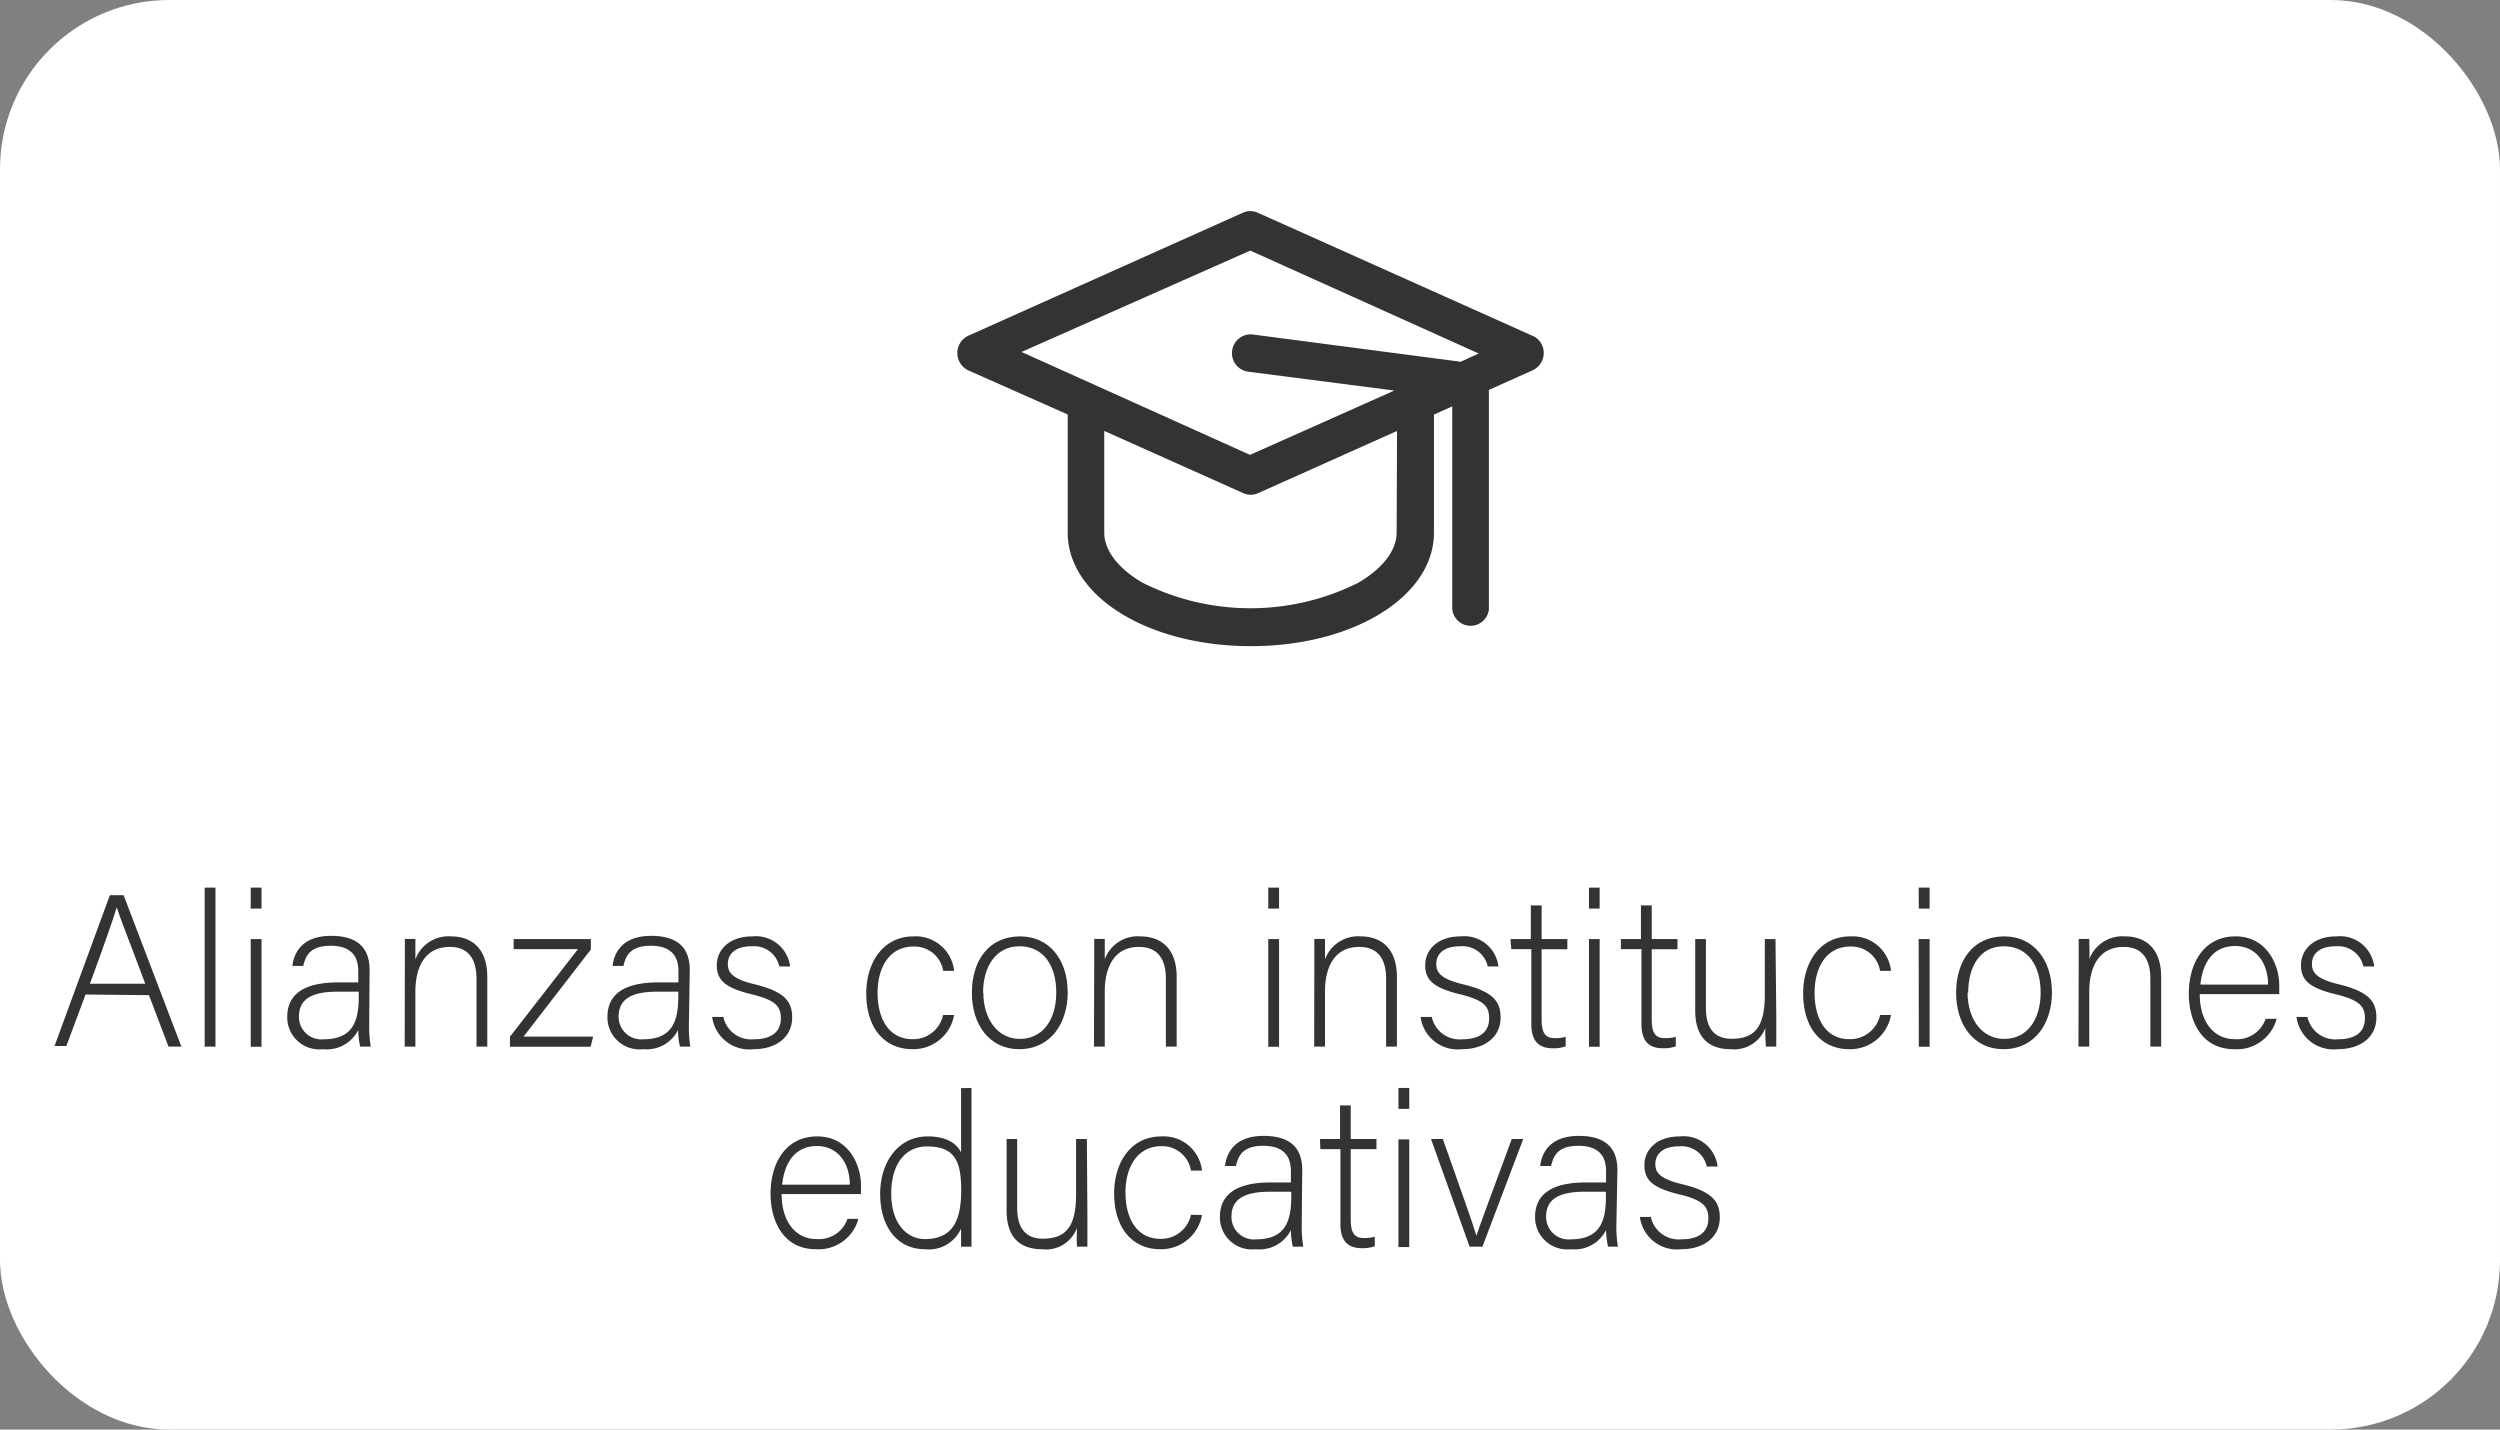 <svg xmlns="http://www.w3.org/2000/svg" viewBox="0 0 194.34 111.13"><rect x="0" y="0" width="194.34" height="111.13" fill="#808080" stroke="none"/><defs><style>.cls-1{fill:#fff;}.cls-2{isolation:isolate;}.cls-3{fill:#333;}</style></defs><g id="Layer_2" data-name="Layer 2"><g id="Layer_1-2" data-name="Layer 1"><g id="Grupo_981" data-name="Grupo 981"><rect id="Rectángulo_337-2" data-name="Rectángulo 337-2" class="cls-1" width="194.34" height="111.13" rx="13.16"/><g class="cls-2"><path class="cls-3" d="M6.65,77.31l-1.49,4H4.24l4.3-11.72H9.61L14.1,81.36h-1l-1.52-4Zm4.64-.84C10,73,9.31,71.32,9.08,70.53h0c-.28.89-1,3-2.09,5.94Z"/><path class="cls-3" d="M15.91,81.36V69h.84V81.36Z"/><path class="cls-3" d="M19.49,69h.84v1.63h-.84Zm0,4h.84v8.37h-.84Z"/><path class="cls-3" d="M28.7,79.77a9.49,9.49,0,0,0,.12,1.59H28a6.43,6.43,0,0,1-.15-1.29,2.74,2.74,0,0,1-2.74,1.49,2.49,2.49,0,0,1-2.78-2.51c0-1.84,1.42-2.68,3.93-2.68h1.59v-.85c0-.84-.25-2-2.16-2-1.69,0-1.94.89-2.12,1.57h-.84c.1-.92.67-2.34,3-2.34,1.91,0,3,.8,3,2.65Zm-.82-2.68H26.24c-1.86,0-3,.49-3,1.93a1.74,1.74,0,0,0,1.92,1.77c2.4,0,2.73-1.59,2.73-3.4Z"/><path class="cls-3" d="M31.47,75.1c0-.74,0-1.44,0-2.11h.82c0,.27,0,1.36,0,1.59a2.74,2.74,0,0,1,2.78-1.79c1.49,0,2.81.84,2.81,3.15v5.42h-.84V76.07c0-1.49-.61-2.46-2.07-2.46-2,0-2.68,1.66-2.68,3.48v4.27h-.83Z"/><path class="cls-3" d="M39.64,80.59l5.29-6.81h-5V73h6v.81l-5.23,6.77h5.41l-.2.79H39.64Z"/><path class="cls-3" d="M53.55,79.77a9.81,9.81,0,0,0,.11,1.59h-.8a5.16,5.16,0,0,1-.15-1.29A2.74,2.74,0,0,1,50,81.56a2.49,2.49,0,0,1-2.78-2.51c0-1.84,1.42-2.68,3.93-2.68h1.59v-.85c0-.84-.25-2-2.16-2-1.69,0-1.94.89-2.12,1.57h-.84c.1-.92.67-2.34,3-2.34,1.91,0,3,.8,3,2.65Zm-.82-2.68H51.09c-1.86,0-3,.49-3,1.93A1.75,1.75,0,0,0,50,80.79c2.39,0,2.73-1.59,2.73-3.4Z"/><path class="cls-3" d="M56.23,79.05a2.21,2.21,0,0,0,2.37,1.74c1.49,0,2.1-.68,2.1-1.62s-.4-1.42-2.28-1.88c-2.16-.52-2.7-1.17-2.7-2.27s.88-2.23,2.77-2.23a2.68,2.68,0,0,1,2.93,2.34h-.84a2,2,0,0,0-2.13-1.57c-1.45,0-1.87.72-1.87,1.39s.4,1.16,2.06,1.56c2.36.57,2.94,1.34,2.94,2.59,0,1.52-1.24,2.46-3,2.46a2.91,2.91,0,0,1-3.22-2.51Z"/><path class="cls-3" d="M74.17,78.9a3.22,3.22,0,0,1-3.24,2.66c-2.1,0-3.59-1.55-3.59-4.35,0-2.29,1.23-4.42,3.69-4.42a3,3,0,0,1,3.14,2.68h-.85A2.26,2.26,0,0,0,71,73.58c-1.77,0-2.78,1.5-2.78,3.6s.94,3.6,2.7,3.6a2.36,2.36,0,0,0,2.39-1.88Z"/><path class="cls-3" d="M83,77.16c0,2.33-1.29,4.4-3.78,4.4-2.26,0-3.67-1.86-3.67-4.38s1.32-4.39,3.75-4.39C81.51,72.79,83,74.53,83,77.16Zm-6.56,0c0,2,1.07,3.6,2.84,3.6s2.83-1.49,2.83-3.6-1-3.6-2.86-3.6S76.42,75.17,76.42,77.18Z"/><path class="cls-3" d="M85.06,75.1c0-.74,0-1.44,0-2.11h.82c0,.27,0,1.36,0,1.59a2.72,2.72,0,0,1,2.77-1.79c1.49,0,2.82.84,2.82,3.15v5.42h-.84V76.07c0-1.49-.62-2.46-2.08-2.46-2,0-2.67,1.66-2.67,3.48v4.27h-.84Z"/><path class="cls-3" d="M98.59,69h.84v1.63h-.84Zm0,4h.84v8.37h-.84Z"/><path class="cls-3" d="M102.17,75.1c0-.74,0-1.44,0-2.11H103c0,.27,0,1.36,0,1.59a2.74,2.74,0,0,1,2.78-1.79c1.48,0,2.81.84,2.81,3.15v5.42h-.84V76.07c0-1.49-.62-2.46-2.08-2.46-2,0-2.67,1.66-2.67,3.48v4.27h-.84Z"/><path class="cls-3" d="M111.3,79.05a2.21,2.21,0,0,0,2.37,1.74c1.49,0,2.09-.68,2.09-1.62s-.4-1.42-2.27-1.88c-2.16-.52-2.7-1.17-2.7-2.27s.87-2.23,2.77-2.23a2.66,2.66,0,0,1,2.92,2.34h-.83a2,2,0,0,0-2.13-1.57c-1.45,0-1.87.72-1.87,1.39s.4,1.16,2.06,1.56c2.36.57,2.94,1.34,2.94,2.59,0,1.52-1.24,2.46-3,2.46a2.91,2.91,0,0,1-3.22-2.51Z"/><path class="cls-3" d="M117.42,73H119V70.38h.84V73h2v.79h-2v5.44c0,.94.2,1.47,1,1.47a2.91,2.91,0,0,0,.87-.1v.74a2.85,2.85,0,0,1-1,.15c-1.07,0-1.67-.54-1.67-1.88V73.78h-1.56Z"/><path class="cls-3" d="M123.52,69h.83v1.63h-.83Zm0,4h.83v8.37h-.83Z"/><path class="cls-3" d="M126,73h1.56V70.38h.84V73h2v.79h-2v5.44c0,.94.2,1.47,1,1.47a3,3,0,0,0,.87-.1v.74a2.88,2.88,0,0,1-1,.15c-1.07,0-1.67-.54-1.67-1.88V73.78H126Z"/><path class="cls-3" d="M138.08,78.92c0,.82,0,2.12,0,2.44h-.8a11.87,11.87,0,0,1-.05-1.45,2.59,2.59,0,0,1-2.7,1.65c-1.21,0-2.75-.47-2.75-3V73h.83v5.34c0,1.22.38,2.41,2,2.41,1.87,0,2.58-1,2.58-3.45V73h.83Z"/><path class="cls-3" d="M147,78.9a3.22,3.22,0,0,1-3.25,2.66c-2.09,0-3.58-1.55-3.58-4.35,0-2.29,1.22-4.42,3.68-4.42A3,3,0,0,1,147,75.47h-.85a2.26,2.26,0,0,0-2.31-1.89c-1.78,0-2.78,1.5-2.78,3.6s.93,3.6,2.69,3.6a2.38,2.38,0,0,0,2.4-1.88Z"/><path class="cls-3" d="M149.15,69H150v1.63h-.84Zm0,4H150v8.37h-.84Z"/><path class="cls-3" d="M159.51,77.16c0,2.33-1.29,4.4-3.78,4.4-2.26,0-3.67-1.86-3.67-4.38s1.33-4.39,3.75-4.39C158,72.79,159.51,74.53,159.51,77.16Zm-6.56,0c0,2,1.07,3.6,2.85,3.6s2.83-1.49,2.83-3.6-1-3.6-2.87-3.6S153,75.17,153,77.18Z"/><path class="cls-3" d="M161.59,75.1c0-.74,0-1.44,0-2.11h.82c0,.27.05,1.36,0,1.59a2.74,2.74,0,0,1,2.78-1.79c1.49,0,2.81.84,2.81,3.15v5.42h-.84V76.07c0-1.49-.62-2.46-2.07-2.46-2,0-2.68,1.66-2.68,3.48v4.27h-.84Z"/><path class="cls-3" d="M171,77.28c0,2.16,1.1,3.5,2.71,3.5a2.35,2.35,0,0,0,2.41-1.58h.86a3.21,3.21,0,0,1-3.3,2.36c-2.55,0-3.53-2.19-3.53-4.32,0-2.39,1.19-4.45,3.63-4.45s3.4,2.23,3.4,3.8c0,.24,0,.47,0,.69Zm5.31-.74c0-1.66-.92-3-2.56-3s-2.52,1.2-2.7,3Z"/><path class="cls-3" d="M179.37,79.05a2.22,2.22,0,0,0,2.38,1.74c1.49,0,2.09-.68,2.09-1.62s-.4-1.42-2.28-1.88c-2.15-.52-2.69-1.17-2.69-2.27s.87-2.23,2.76-2.23a2.67,2.67,0,0,1,2.93,2.34h-.84a2,2,0,0,0-2.12-1.57c-1.46,0-1.88.72-1.88,1.39s.41,1.16,2.06,1.56c2.36.57,2.95,1.34,2.95,2.59,0,1.52-1.24,2.46-3,2.46a2.9,2.9,0,0,1-3.21-2.51Z"/></g><g class="cls-2"><path class="cls-3" d="M60.76,92.82c0,2.16,1.1,3.5,2.71,3.5a2.35,2.35,0,0,0,2.41-1.57h.85a3.21,3.21,0,0,1-3.3,2.36c-2.54,0-3.53-2.19-3.53-4.32,0-2.39,1.19-4.45,3.63-4.45s3.4,2.22,3.4,3.8c0,.23,0,.47,0,.68Zm5.3-.73c0-1.66-.92-3-2.56-3s-2.51,1.21-2.7,3Z"/><path class="cls-3" d="M75.52,84.57V94.5c0,.8,0,1.57,0,2.41h-.81c0-.2,0-1,0-1.41a2.74,2.74,0,0,1-2.81,1.61c-2.17,0-3.48-1.77-3.48-4.29s1.42-4.48,3.7-4.48c1.67,0,2.34.72,2.59,1.25v-5Zm-6.24,8.22c0,2.29,1.19,3.53,2.62,3.53,2.21,0,2.82-1.52,2.82-3.8s-.52-3.4-2.66-3.4C70.4,89.12,69.28,90.45,69.28,92.79Z"/><path class="cls-3" d="M84.53,94.46c0,.83,0,2.13,0,2.45h-.81a14.56,14.56,0,0,1,0-1.46A2.56,2.56,0,0,1,81,97.11c-1.21,0-2.75-.47-2.75-3V88.54h.82v5.34c0,1.22.39,2.41,2,2.41,1.88,0,2.58-1.06,2.58-3.45v-4.3h.84Z"/><path class="cls-3" d="M93.44,94.45a3.23,3.23,0,0,1-3.25,2.66c-2.09,0-3.58-1.56-3.58-4.35,0-2.3,1.22-4.42,3.68-4.42A3,3,0,0,1,93.44,91h-.86a2.26,2.26,0,0,0-2.31-1.9c-1.77,0-2.78,1.51-2.78,3.6s.94,3.6,2.7,3.6a2.36,2.36,0,0,0,2.39-1.87Z"/><path class="cls-3" d="M101.19,95.32a9.49,9.49,0,0,0,.12,1.59h-.81a5.73,5.73,0,0,1-.15-1.29,2.74,2.74,0,0,1-2.74,1.49,2.49,2.49,0,0,1-2.78-2.51c0-1.84,1.42-2.68,3.93-2.68h1.59v-.85c0-.84-.25-2-2.16-2-1.69,0-1.94.89-2.12,1.57h-.84c.1-.92.67-2.34,3-2.34,1.91,0,3,.8,3,2.64Zm-.82-2.68H98.73c-1.86,0-3,.49-3,1.93a1.74,1.74,0,0,0,1.92,1.77c2.39,0,2.73-1.59,2.73-3.4Z"/><path class="cls-3" d="M102.61,88.54h1.56V85.93H105v2.61h2v.79h-2v5.44c0,.93.2,1.47,1,1.47a3.32,3.32,0,0,0,.87-.1v.74a3.08,3.08,0,0,1-1,.15c-1.07,0-1.67-.54-1.67-1.88V89.33h-1.56Z"/><path class="cls-3" d="M108.71,84.57h.84V86.2h-.84Zm0,4h.84v8.37h-.84Z"/><path class="cls-3" d="M112.16,88.54c1.35,3.83,2.29,6.44,2.61,7.52h0c.19-.62,1.13-3.12,2.75-7.52h.89l-3.17,8.37h-1l-3-8.37Z"/><path class="cls-3" d="M125.65,95.32a9.49,9.49,0,0,0,.12,1.59H125a6.43,6.43,0,0,1-.15-1.29,2.74,2.74,0,0,1-2.74,1.49,2.5,2.5,0,0,1-2.78-2.51c0-1.84,1.42-2.68,3.93-2.68h1.59v-.85c0-.84-.25-2-2.16-2-1.69,0-1.94.89-2.12,1.57h-.84c.1-.92.67-2.34,3-2.34,1.91,0,3,.8,3,2.64Zm-.82-2.68h-1.64c-1.86,0-3,.49-3,1.93a1.74,1.74,0,0,0,1.92,1.77c2.4,0,2.73-1.59,2.73-3.4Z"/><path class="cls-3" d="M128.33,94.6a2.22,2.22,0,0,0,2.38,1.74c1.49,0,2.09-.69,2.09-1.62s-.4-1.43-2.28-1.88c-2.16-.52-2.69-1.17-2.69-2.28s.87-2.22,2.76-2.22a2.66,2.66,0,0,1,2.93,2.34h-.84a2,2,0,0,0-2.12-1.57c-1.46,0-1.88.72-1.88,1.39s.4,1.15,2.06,1.55c2.36.57,2.95,1.34,2.95,2.6,0,1.52-1.24,2.46-3,2.46a2.9,2.9,0,0,1-3.21-2.51Z"/></g><g id="Grupo_892" data-name="Grupo 892"><path id="Trazado_966" data-name="Trazado 966" class="cls-3" d="M119.1,26.09,97.76,16.53a1.39,1.39,0,0,0-1.13,0L75.29,26.09a1.48,1.48,0,0,0-.72,2,1.46,1.46,0,0,0,.72.71L83,32.22v9.19c0,4.94,6.25,8.82,14.24,8.82s14.23-3.88,14.23-8.82V32.23l1.42-.64v15.7a1.43,1.43,0,0,0,2.85.08V30.31l3.41-1.53a1.48,1.48,0,0,0,.7-2A1.4,1.4,0,0,0,119.1,26.09ZM97.19,19.48l17.76,8-1.4.64L97.37,26a1.45,1.45,0,0,0-1.59,1.27h0A1.45,1.45,0,0,0,97,28.89l11.39,1.47-11.22,5-17.76-8ZM108.57,41.4c0,1.39-1.1,2.81-3,3.91a18.72,18.72,0,0,1-16.73,0c-1.91-1.1-3-2.52-3-3.91V33.5l10.82,4.84a1.39,1.39,0,0,0,1.13,0l10.81-4.84Z"/></g></g></g></g></svg>